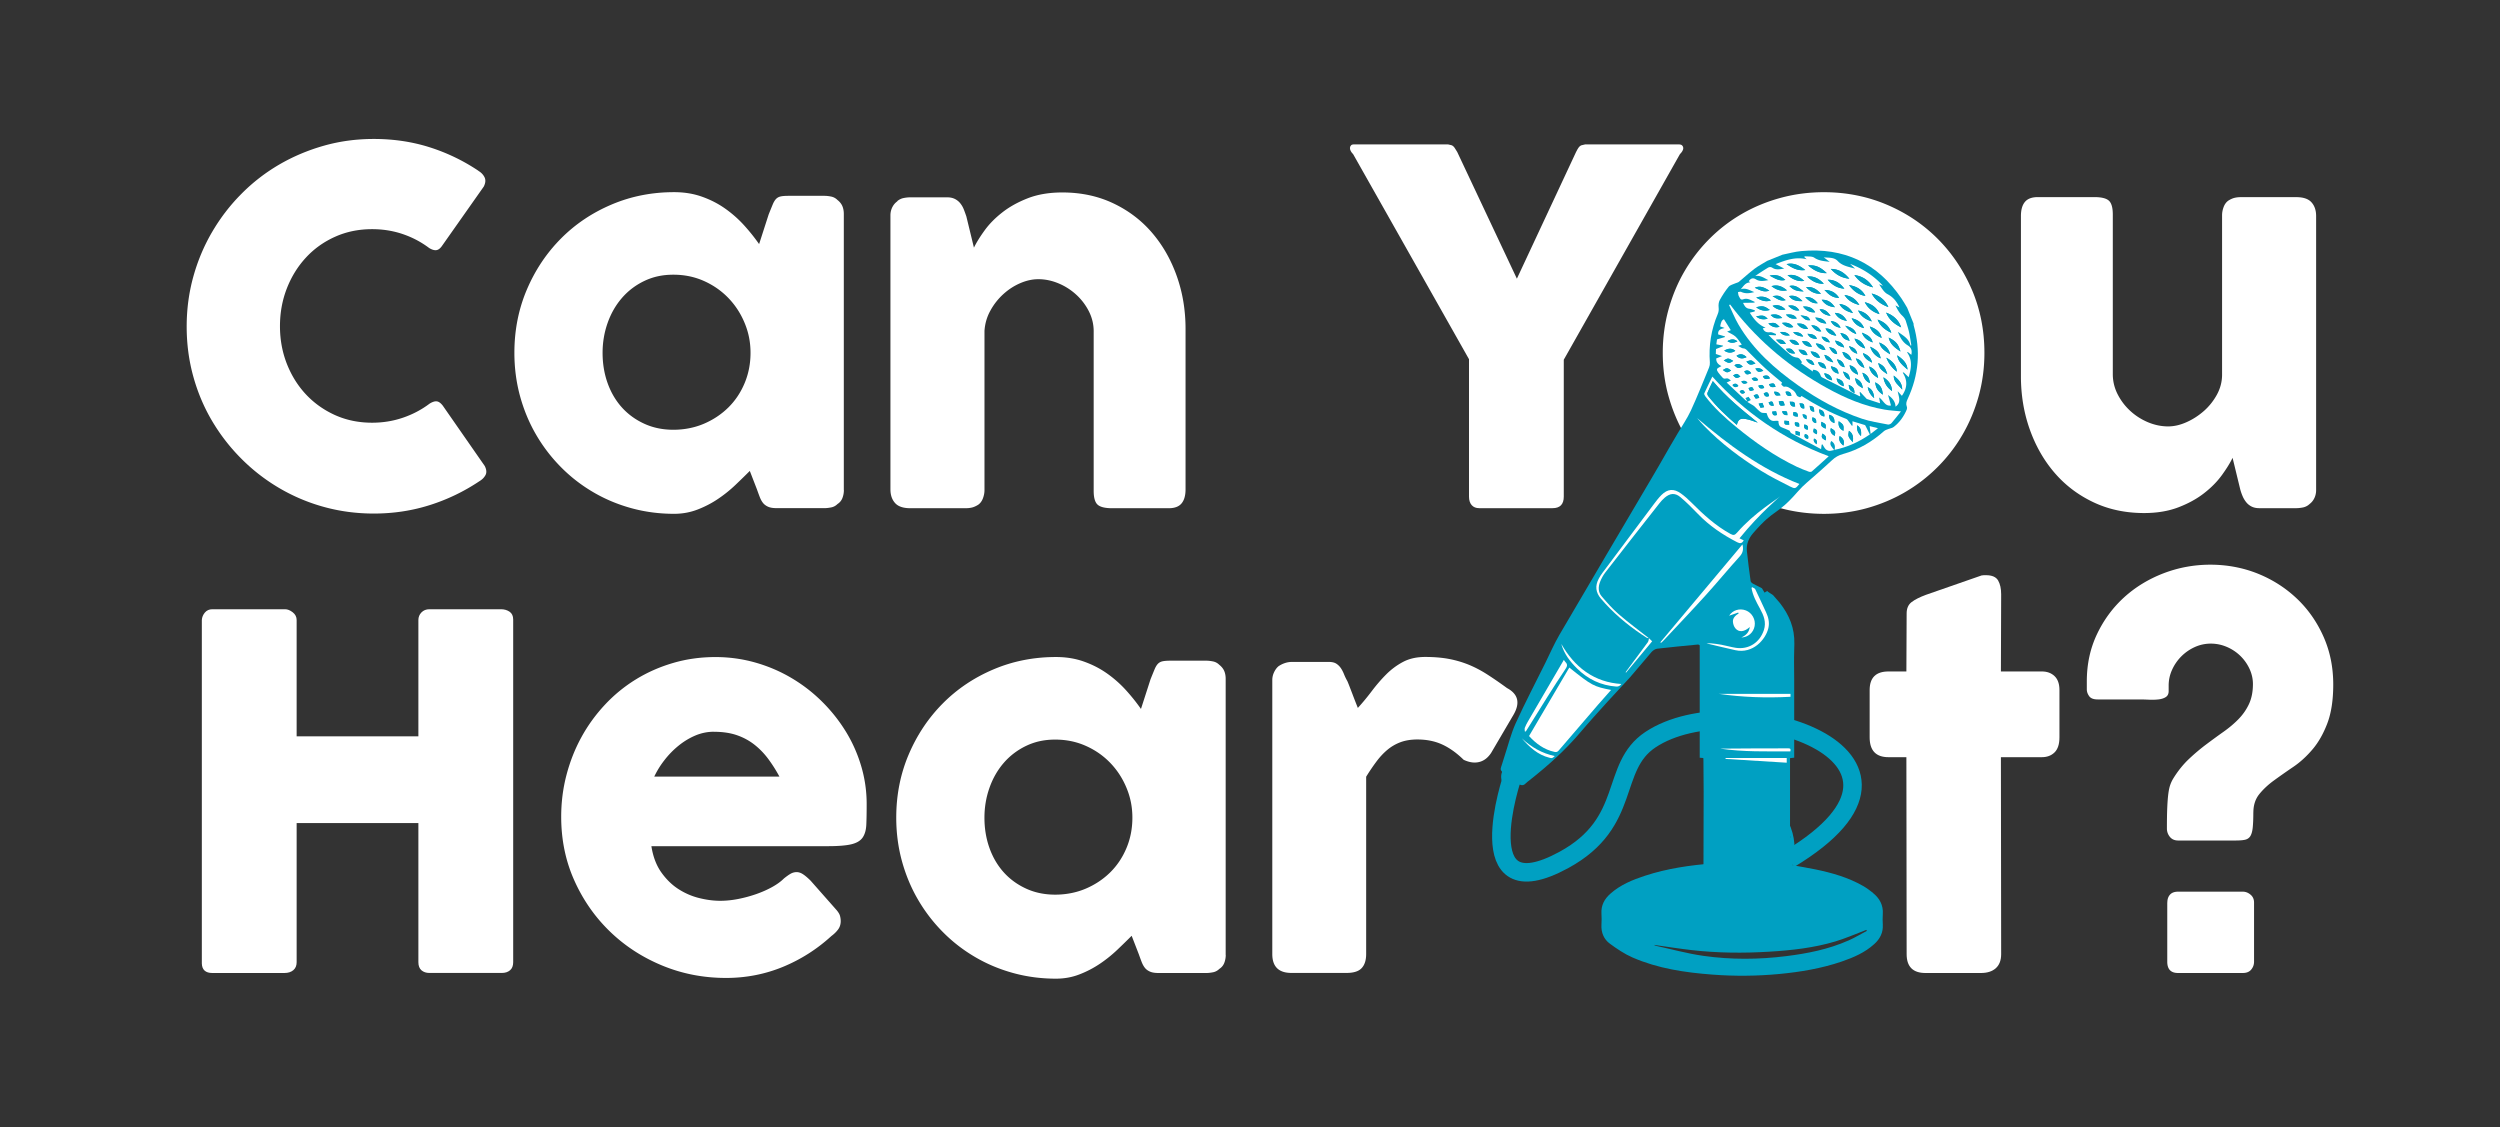<?xml version="1.0" encoding="UTF-8"?>
<svg data-bbox="51.37 38.24 590.69 231.07" viewBox="0 0 687.95 310.19" xmlns="http://www.w3.org/2000/svg" data-type="ugc">
    <rect x="0" y="0" width="687.95" height="310.19" fill="#333333" stroke="none"/>
    <g>
        <path d="M131.65 47.02c.76.45 1.32 1.03 1.68 1.75.36.72.29 1.57-.2 2.56l-11.39 16.18c-.5.76-1.02 1.2-1.58 1.31-.56.11-1.25-.08-2.06-.57-2.2-1.66-4.63-2.94-7.28-3.84-2.65-.9-5.46-1.35-8.43-1.35-3.69 0-7.08.7-10.18 2.09-3.1 1.39-5.78 3.3-8.02 5.73-2.25 2.43-4 5.26-5.26 8.49-1.26 3.24-1.89 6.7-1.89 10.38s.63 7.13 1.89 10.35c1.26 3.21 3.01 6.02 5.26 8.43 2.25 2.4 4.92 4.3 8.02 5.7 3.1 1.39 6.49 2.09 10.18 2.09 2.97 0 5.8-.46 8.49-1.38 2.7-.92 5.14-2.21 7.35-3.88.81-.49 1.48-.7 2.02-.61.54.09 1.08.5 1.62 1.21l11.53 16.58c.49.99.56 1.82.2 2.49-.36.67-.92 1.24-1.68 1.69a53.407 53.407 0 0 1-13.65 6.57c-4.88 1.55-10.01 2.33-15.4 2.33-4.76 0-9.34-.61-13.72-1.82a50.74 50.74 0 0 1-12.3-5.19 51.598 51.598 0 0 1-10.41-8.06 52.343 52.343 0 0 1-8.06-10.38c-2.25-3.8-3.98-7.89-5.19-12.27-1.21-4.38-1.82-8.95-1.82-13.72s.61-9.34 1.82-13.72c1.21-4.38 2.94-8.49 5.19-12.34 2.25-3.84 4.93-7.34 8.06-10.48 3.12-3.15 6.59-5.83 10.41-8.06 3.82-2.22 7.92-3.95 12.3-5.19 4.38-1.24 8.95-1.85 13.72-1.85 5.39 0 10.48.75 15.27 2.26a52.64 52.64 0 0 1 13.52 6.5Z" fill="#ffffff"/>
        <path d="M232.22 134.85c0 .76-.13 1.49-.4 2.19s-.72 1.25-1.35 1.65c-.5.5-1.08.81-1.75.94-.67.13-1.26.2-1.75.2h-13.28c-.94 0-1.71-.12-2.29-.37-.58-.25-1.06-.6-1.42-1.04-.36-.45-.66-1-.91-1.65-.25-.65-.51-1.36-.78-2.12l-1.96-5.06c-1.21 1.21-2.54 2.51-3.98 3.88a36.682 36.682 0 0 1-4.75 3.81c-1.73 1.17-3.61 2.15-5.63 2.93s-4.18 1.18-6.47 1.18c-4.09 0-8.01-.52-11.76-1.55s-7.26-2.5-10.52-4.42c-3.26-1.91-6.21-4.2-8.86-6.88a44.187 44.187 0 0 1-6.84-8.93c-1.91-3.28-3.38-6.82-4.42-10.62-1.03-3.8-1.55-7.76-1.55-11.9 0-6.25 1.15-12.05 3.44-17.42 2.29-5.37 5.42-10.04 9.37-14.02 3.95-3.98 8.6-7.1 13.95-9.37 5.35-2.27 11.08-3.4 17.19-3.4 2.79 0 5.35.42 7.68 1.25 2.34.83 4.46 1.92 6.37 3.27s3.64 2.88 5.19 4.58c1.55 1.71 2.93 3.44 4.15 5.19l2.63-8.16c.45-1.12.82-2.03 1.11-2.73.29-.7.61-1.21.94-1.55.34-.34.75-.56 1.25-.67.49-.11 1.19-.17 2.09-.17h10.04c.49 0 1.08.07 1.75.2.67.13 1.26.45 1.75.94.63.49 1.08 1.06 1.35 1.69.27.63.4 1.35.4 2.16v75.97Zm-66.4-37.75c0 2.97.46 5.74 1.38 8.32.92 2.58 2.24 4.82 3.94 6.71 1.71 1.89 3.76 3.38 6.17 4.48 2.4 1.1 5.07 1.65 7.99 1.65s5.81-.55 8.39-1.65c2.58-1.1 4.83-2.6 6.74-4.48 1.91-1.89 3.4-4.12 4.48-6.71 1.08-2.58 1.62-5.36 1.62-8.32s-.54-5.62-1.62-8.22c-1.08-2.61-2.57-4.9-4.48-6.88-1.91-1.98-4.16-3.54-6.74-4.69-2.58-1.15-5.38-1.72-8.39-1.72s-5.58.57-7.99 1.72c-2.4 1.15-4.46 2.71-6.17 4.69-1.71 1.98-3.02 4.27-3.94 6.88-.92 2.61-1.38 5.35-1.38 8.22Z" fill="#ffffff"/>
        <path d="M246.78 55.44c.58-.49 1.2-.81 1.85-.94.65-.13 1.27-.2 1.85-.2h10.18c.81 0 1.5.15 2.09.44.58.29 1.08.69 1.48 1.18.4.49.73 1.05.98 1.68.25.63.48 1.28.71 1.95l2.09 8.6c.67-1.39 1.65-2.97 2.93-4.74 1.28-1.77 2.91-3.43 4.89-4.97 1.98-1.55 4.32-2.84 7.04-3.9 2.72-1.05 5.87-1.58 9.47-1.58 5.12 0 9.77.99 13.95 2.96s7.74 4.66 10.68 8.07 5.22 7.39 6.84 11.94 2.43 9.42 2.43 14.58v44.15c0 1.71-.37 3-1.11 3.88-.74.88-1.92 1.31-3.54 1.31h-15.57c-1.93 0-3.26-.33-3.98-.98-.72-.65-1.08-1.92-1.08-3.81V91.18c0-1.93-.44-3.76-1.31-5.49a15.99 15.99 0 0 0-3.47-4.58 16.736 16.736 0 0 0-4.89-3.13c-1.82-.76-3.67-1.15-5.56-1.15-1.62 0-3.27.36-4.95 1.08-1.69.72-3.24 1.72-4.65 3a17.4 17.4 0 0 0-3.57 4.52c-.97 1.73-1.52 3.61-1.65 5.63v43.81c0 .76-.15 1.53-.44 2.29-.29.76-.73 1.35-1.31 1.75-.58.36-1.14.61-1.65.74-.52.13-1.11.2-1.79.2h-15.23c-1.93 0-3.33-.47-4.18-1.42-.85-.94-1.28-2.2-1.28-3.77V59.27c0-.85.19-1.63.57-2.35.38-.72.91-1.28 1.58-1.68l-.4.2Z" fill="#ffffff"/>
        <path d="m417.42 76.68 16.28-34.85c.27-.54.49-.93.67-1.18.18-.25.36-.43.54-.54.18-.11.37-.18.57-.2.2-.02.44-.08.71-.17h25.95c.31 0 .57.1.77.3s.3.44.3.71c0 .5-.32 1.06-.94 1.69l-31.95 56.55v37.68c0 2.11-1.03 3.17-3.09 3.17h-20.17c-.9 0-1.59-.28-2.08-.84-.49-.56-.74-1.34-.74-2.33V98.85l-31.88-56.42c-.58-.58-.88-1.15-.88-1.69 0-.27.09-.51.27-.71.18-.2.43-.3.74-.3h25.95c.31.09.56.15.74.17.18.02.36.09.54.2.18.11.36.29.54.54.18.25.43.64.74 1.18l16.41 34.85Z" fill="#ffffff"/>
        <path d="M457.56 97.11c0-4.13.53-8.11 1.58-11.93 1.06-3.82 2.54-7.36 4.45-10.62a43.94 43.94 0 0 1 6.88-8.9c2.67-2.67 5.65-4.95 8.93-6.84 3.28-1.89 6.82-3.35 10.62-4.38 3.8-1.03 7.76-1.55 11.9-1.55 6.11 0 11.85 1.14 17.22 3.4 5.37 2.27 10.04 5.39 14.02 9.37 3.98 3.98 7.12 8.65 9.44 14.02 2.31 5.37 3.47 11.18 3.47 17.42 0 4.14-.53 8.1-1.58 11.9-1.06 3.8-2.54 7.34-4.45 10.62a43.31 43.31 0 0 1-6.88 8.93 43.658 43.658 0 0 1-8.93 6.88c-3.28 1.91-6.8 3.38-10.55 4.42-3.75 1.03-7.67 1.55-11.76 1.55s-8.1-.52-11.9-1.55c-3.8-1.03-7.34-2.5-10.62-4.42a43.31 43.31 0 0 1-8.93-6.88 43.658 43.658 0 0 1-6.88-8.93c-1.91-3.28-3.39-6.82-4.45-10.62-1.06-3.8-1.58-7.76-1.58-11.9Zm24.6 0c0 2.97.46 5.74 1.38 8.32.92 2.58 2.22 4.82 3.91 6.71 1.68 1.89 3.73 3.38 6.13 4.48 2.4 1.1 5.11 1.65 8.12 1.65s5.56-.55 7.92-1.65c2.36-1.1 4.36-2.6 6-4.48 1.64-1.89 2.9-4.12 3.78-6.71.88-2.58 1.31-5.36 1.31-8.32s-.44-5.62-1.31-8.22c-.88-2.61-2.13-4.9-3.78-6.88-1.64-1.98-3.64-3.54-6-4.69s-5-1.72-7.92-1.72-5.72.57-8.12 1.72c-2.4 1.15-4.45 2.71-6.13 4.69-1.69 1.98-2.99 4.27-3.91 6.88-.92 2.61-1.38 5.35-1.38 8.22Z" fill="#ffffff"/>
        <path d="M635.58 138.7c-.58.5-1.2.81-1.85.94-.65.13-1.27.2-1.85.2H621.7c-.81 0-1.51-.15-2.09-.44-.58-.29-1.08-.68-1.48-1.18a7.01 7.01 0 0 1-1.01-1.68c-.27-.63-.5-1.28-.67-1.95l-2.09-8.6c-.67 1.39-1.65 2.97-2.93 4.74-1.28 1.77-2.91 3.43-4.89 4.97-1.98 1.55-4.34 2.85-7.08 3.9-2.74 1.05-5.89 1.58-9.44 1.58-5.12 0-9.77-.99-13.95-2.97-4.18-1.98-7.74-4.67-10.68-8.09-2.94-3.41-5.22-7.4-6.84-11.96-1.62-4.56-2.43-9.43-2.43-14.59V59.43c0-1.71.37-3 1.11-3.88s1.92-1.31 3.54-1.31h15.57c1.93 0 3.26.33 3.98.98.72.65 1.08 1.92 1.08 3.81v43.93c0 1.94.44 3.77 1.31 5.5.88 1.73 2.03 3.26 3.47 4.59 1.44 1.33 3.07 2.37 4.89 3.14 1.82.76 3.67 1.15 5.56 1.15 1.62 0 3.29-.38 5.02-1.15 1.73-.76 3.32-1.79 4.79-3.07 1.46-1.28 2.66-2.79 3.61-4.52.94-1.73 1.42-3.56 1.42-5.5V59.23c0-.76.15-1.53.44-2.29s.73-1.35 1.31-1.75c.58-.36 1.13-.61 1.65-.74s1.11-.2 1.79-.2h15.23c1.93 0 3.33.47 4.18 1.42.85.94 1.28 2.2 1.28 3.77v75.44c0 .85-.19 1.64-.57 2.36-.38.72-.91 1.28-1.58 1.69l.4-.2Z" fill="#ffffff"/>
        <path d="M55.54 170.62c.04-.76.33-1.45.84-2.06.52-.61 1.2-.91 2.06-.91h20.02c.67 0 1.37.28 2.09.84.72.56 1.08 1.27 1.08 2.13v32.01h33.5v-32.01c0-.81.28-1.51.84-2.09s1.29-.88 2.19-.88h19.7c.9 0 1.68.22 2.35.67s1.01 1.17 1.01 2.16v94.3c0 .99-.29 1.73-.87 2.22-.58.5-1.34.74-2.29.74h-19.9c-.9 0-1.62-.25-2.19-.74-.56-.49-.84-1.24-.84-2.22v-38.29h-33.5v38.29c0 .94-.3 1.67-.91 2.19-.61.52-1.43.78-2.46.78H58.44c-1.89 0-2.85-.88-2.9-2.63v-94.5Z" fill="#ffffff"/>
        <path d="M228.85 257.51a45.02 45.02 0 0 1-13.35 8.53c-4.94 2.04-10.18 3.07-15.71 3.07-6.16 0-11.98-1.12-17.46-3.37s-10.29-5.36-14.42-9.34c-4.13-3.98-7.42-8.66-9.84-14.05-2.43-5.39-3.64-11.26-3.64-17.59 0-3.95.48-7.79 1.45-11.49.97-3.71 2.34-7.18 4.11-10.41 1.77-3.24 3.93-6.21 6.47-8.93a41.09 41.09 0 0 1 8.53-6.98c3.14-1.93 6.56-3.44 10.25-4.52 3.68-1.08 7.57-1.62 11.66-1.62 3.73 0 7.35.5 10.85 1.48 3.5.99 6.8 2.38 9.87 4.18 3.08 1.8 5.9 3.95 8.46 6.47 2.56 2.52 4.76 5.27 6.61 8.26s3.27 6.18 4.28 9.57c1.01 3.39 1.52 6.89 1.52 10.48 0 2.34-.03 4.25-.1 5.73-.07 1.48-.42 2.66-1.04 3.54-.63.88-1.67 1.48-3.13 1.82-1.46.34-3.61.51-6.44.51h-48.53c.45 2.88 1.36 5.28 2.73 7.21 1.37 1.93 2.95 3.47 4.75 4.62 1.8 1.15 3.71 1.97 5.73 2.46 2.02.5 3.93.74 5.73.74 1.62 0 3.28-.17 4.99-.51s3.36-.79 4.96-1.35c1.59-.56 3.05-1.21 4.38-1.95s2.39-1.52 3.2-2.33c.72-.58 1.34-1.02 1.85-1.31.52-.29 1.07-.44 1.65-.44s1.18.2 1.79.61c.61.4 1.29.99 2.06 1.75l7.14 8.09c.49.58.81 1.11.94 1.58.13.47.2.96.2 1.45 0 .9-.25 1.67-.74 2.33-.5.65-1.08 1.22-1.75 1.72Zm-32.42-56.15c-1.75 0-3.45.35-5.09 1.04-1.64.7-3.18 1.63-4.62 2.8a23.973 23.973 0 0 0-3.88 3.98 24.104 24.104 0 0 0-2.8 4.52h34.44c-.94-1.75-1.97-3.37-3.07-4.85-1.1-1.48-2.36-2.79-3.78-3.91s-3.03-2-4.85-2.63c-1.82-.63-3.94-.94-6.37-.94Z" fill="#ffffff"/>
        <path d="M337.3 262.77c0 .76-.13 1.5-.4 2.19-.27.7-.72 1.25-1.35 1.65-.5.49-1.08.81-1.75.94-.67.13-1.26.2-1.75.2h-13.28c-.94 0-1.71-.12-2.29-.37-.58-.25-1.06-.59-1.42-1.04-.36-.45-.66-1-.91-1.65-.25-.65-.51-1.36-.78-2.12l-1.96-5.06c-1.21 1.21-2.54 2.51-3.98 3.88a36.682 36.682 0 0 1-4.75 3.81 28.07 28.07 0 0 1-5.63 2.93c-2.02.79-4.18 1.18-6.47 1.18-4.09 0-8.01-.52-11.76-1.55s-7.26-2.5-10.52-4.42c-3.26-1.91-6.21-4.2-8.86-6.88a44.187 44.187 0 0 1-6.84-8.93c-1.91-3.28-3.38-6.82-4.42-10.62-1.03-3.8-1.55-7.76-1.55-11.9 0-6.25 1.15-12.05 3.44-17.42 2.29-5.37 5.42-10.04 9.37-14.02 3.95-3.98 8.6-7.1 13.95-9.37 5.35-2.27 11.08-3.4 17.19-3.4 2.79 0 5.35.42 7.68 1.25 2.34.83 4.46 1.92 6.37 3.27 1.91 1.35 3.64 2.88 5.19 4.58 1.55 1.71 2.93 3.44 4.15 5.19l2.63-8.16c.45-1.12.82-2.03 1.11-2.73.29-.7.61-1.21.94-1.55.34-.34.75-.56 1.25-.67.49-.11 1.19-.17 2.09-.17h10.04c.49 0 1.08.07 1.75.2.67.13 1.26.45 1.75.94.63.5 1.08 1.06 1.35 1.69.27.63.4 1.35.4 2.16v75.97Zm-66.4-37.75c0 2.97.46 5.74 1.38 8.33.92 2.58 2.24 4.82 3.94 6.71 1.71 1.89 3.76 3.38 6.17 4.48 2.4 1.1 5.07 1.65 7.99 1.65s5.81-.55 8.39-1.65c2.58-1.1 4.83-2.6 6.74-4.48 1.91-1.89 3.4-4.12 4.48-6.71 1.08-2.58 1.62-5.36 1.62-8.33s-.54-5.62-1.62-8.22c-1.08-2.61-2.57-4.9-4.48-6.88-1.91-1.98-4.16-3.54-6.74-4.68-2.58-1.15-5.38-1.72-8.39-1.72s-5.58.57-7.99 1.72c-2.4 1.15-4.46 2.71-6.17 4.68-1.71 1.98-3.02 4.27-3.94 6.88-.92 2.61-1.38 5.35-1.38 8.22Z" fill="#ffffff"/>
        <path d="M350.11 187.14c0-.76.17-1.49.51-2.19s.75-1.25 1.25-1.65c1.17-.76 2.38-1.15 3.64-1.15h10.18c.85 0 1.53.16 2.02.47.49.32.91.72 1.25 1.21.34.5.63 1.06.88 1.68.25.63.55 1.26.91 1.89.09.18.27.62.54 1.31l.88 2.29c.31.83.62 1.62.91 2.36l.57 1.45c1.35-1.48 2.64-3.04 3.88-4.69 1.24-1.64 2.55-3.16 3.94-4.55s2.94-2.54 4.65-3.44c1.71-.9 3.73-1.35 6.07-1.35s4.59.18 6.5.54c1.91.36 3.72.89 5.43 1.58 1.71.7 3.4 1.58 5.09 2.66 1.68 1.08 3.52 2.34 5.49 3.78 3.1 1.66 3.68 4.13 1.75 7.41l-6.13 10.45c-.9 1.35-2 2.18-3.3 2.49-1.3.32-2.72.11-4.25-.61-1.93-1.89-3.9-3.29-5.9-4.21-2-.92-4.28-1.38-6.84-1.38-1.75 0-3.29.25-4.62.74-1.33.5-2.53 1.19-3.61 2.09-1.08.9-2.09 1.98-3.03 3.24a56.08 56.08 0 0 0-2.83 4.18v48.8c0 1.71-.42 3-1.25 3.88-.83.88-2.21 1.31-4.15 1.31h-15.17c-3.5 0-5.26-1.73-5.26-5.19v-75.43Z" fill="#ffffff"/>
        <path d="M524.67 168.8c0-1.39.46-2.44 1.38-3.13.92-.7 2.24-1.36 3.94-1.99l15.3-5.33c.22-.04.44-.07.64-.07h.57c1.66 0 2.77.48 3.34 1.45.56.97.84 2.24.84 3.81l-.07 21.23h11.26c1.44 0 2.61.43 3.5 1.28.9.85 1.35 2.14 1.35 3.84v13.01c0 1.89-.45 3.27-1.35 4.15-.9.88-2.07 1.31-3.5 1.31h-11.26l.07 54.2c0 1.71-.5 3-1.48 3.88-.99.88-2.36 1.31-4.11 1.31h-15.23c-3.46 0-5.19-1.73-5.19-5.19l-.07-54.2h-4.92c-3.46 0-5.19-1.82-5.19-5.46v-13.01c0-3.42 1.73-5.12 5.19-5.12h4.92l.07-15.98Z" fill="#ffffff"/>
        <path d="M620.07 223.6c0 1.75-.06 3.15-.17 4.18-.11 1.03-.34 1.81-.67 2.33-.34.52-.83.84-1.48.98s-1.52.2-2.59.2h-15.77c-.99 0-1.75-.34-2.29-1.01s-.81-1.44-.81-2.29c0-2.38.03-4.34.1-5.86.07-1.53.17-2.79.3-3.77s.31-1.8.54-2.43c.22-.63.52-1.24.88-1.82 1.26-2.02 2.67-3.77 4.25-5.26a54.88 54.88 0 0 1 4.79-4.04c1.62-1.21 3.19-2.36 4.72-3.44 1.53-1.08 2.9-2.23 4.11-3.47 1.21-1.24 2.18-2.63 2.9-4.18.72-1.55 1.08-3.38 1.08-5.49 0-1.44-.32-2.83-.94-4.18a12.01 12.01 0 0 0-2.53-3.57 12.133 12.133 0 0 0-3.71-2.46c-1.42-.61-2.89-.91-4.42-.91s-2.99.32-4.38.94a12.496 12.496 0 0 0-6.27 6.27c-.63 1.39-.94 2.83-.94 4.31v1.55c0 .76-.27 1.31-.81 1.65-.54.34-1.21.55-2.02.64-.81.09-1.67.11-2.6.07-.92-.04-1.74-.07-2.46-.07h-11.66c-1.12 0-1.9-.3-2.33-.91-.43-.61-.64-1.22-.64-1.85v-2.22c0-4.72.93-9.04 2.8-12.98 1.86-3.93 4.36-7.31 7.48-10.15 3.12-2.83 6.74-5.03 10.85-6.61 4.11-1.57 8.41-2.36 12.91-2.36s8.99.83 13.08 2.49c4.09 1.66 7.67 3.97 10.75 6.91s5.5 6.43 7.28 10.45c1.78 4.02 2.66 8.39 2.66 13.11 0 4.27-.54 7.83-1.62 10.68-1.08 2.85-2.44 5.25-4.08 7.18-1.64 1.93-3.4 3.54-5.29 4.82-1.89 1.28-3.65 2.52-5.29 3.71s-3 2.46-4.08 3.81-1.62 3.03-1.62 5.05Zm-23.66 24.74c0-.9.25-1.62.74-2.16s1.24-.81 2.22-.81h17.8c.76 0 1.47.27 2.12.81.65.54.98 1.26.98 2.16v16.31c0 .81-.26 1.53-.78 2.16-.52.63-1.29.94-2.33.94h-17.8c-1.98 0-2.97-1.03-2.97-3.1v-16.31Z" fill="#ffffff"/>
        <path d="M486.34 162.6c-.06.25 1.4.96 1.58 1.18.59.74 1.27 1.4 1.86 2.14 2.59 3.31 4.1 6.94 3.99 11.28-.16 6.56-.04 3.66-.04 10.22v21.07l-1.15.14v43.23h-23.87c.01-2.61.03-5.23.04-7.84.02-3.89.05-22.35.06-26.24 0-2.89-.04-5.78-.06-8.67 0-.16-.03-.32-.04-.52l-.98-.08v-34.8l18.62-11.11Z" fill="#00a0c2"/>
        <path d="M492.71 190.94h-19.84c6.56.94 13.16 1.17 19.84.81v-.81Z" fill="#00a0c2"/>
        <path d="M492.15 205.93c-6.26.02-12.52 0-18.78.08 6.4.94 12.83.74 19.3.76.14-.59.06-.84-.52-.84Z" fill="#00a0c2"/>
        <path d="M491.67 208.6h-16.83v.25c5.57.34 11.15.69 16.83 1.04v-1.29Z" fill="#00a0c2"/>
        <path d="M492.71 191.74v-.81h-19.84c6.56.94 13.16 1.17 19.84.81Z" fill="#ffffff"/>
        <path d="M492.67 206.77c.14-.59.06-.84-.52-.84-6.26.02-12.52 0-18.78.08 6.4.94 12.83.74 19.3.76Z" fill="#ffffff"/>
        <path d="M491.67 209.88v-1.29h-16.83v.25c5.57.34 11.15.69 16.83 1.04Z" fill="#ffffff"/>
        <path d="M515.41 245.7c-.88-.71-1.81-1.38-2.79-1.94-4.06-2.31-8.49-3.57-13.02-4.51-2.07-.43-4.17-.77-6.29-1.15.09-.53.16-.98.24-1.43.71-4.15.08-8.07-2.1-11.69-.5-.83-1.05-1.62-1.63-2.39h-1.25c2.07 2.45 3.66 5.06 4.11 7.96-1.37-2.45-2.9-5.18-4.45-7.96h-3.01c.82 1.01 1.65 2 2.41 3.05 2.45 3.38 3.16 7.12 2.3 11.21-.15.7-.38.96-1.11.87-1.4-.16-2.81-.24-4.25-.35V222.6h-2.86c-.03 8.73-.23 17.46-.36 26.2 0 .37-.32 1.04-.51 1.05-.76.04-.59-.63-.58-1.09.04-8.72.07-17.44.11-26.15h-6.06c-.01 7-.02 14-.02 21v1.66l-.23.04c-.62-2.56-1.25-5.12-1.88-7.7-.27-.01-.48-.04-.68-.03-6.39.5-12.7 1.4-18.81 3.4-3.45 1.13-6.8 2.5-9.57 4.97-1.62 1.44-2.56 3.19-2.43 5.43.06 1.03.06 2.06 0 3.09-.12 2.16.66 4 2.34 5.23 1.96 1.43 4.02 2.83 6.24 3.79 6.98 3.04 14.43 4.13 21.96 4.7 6.14.47 12.28.41 18.41-.17 5.85-.56 11.61-1.52 17.18-3.43 3.24-1.11 6.36-2.46 8.94-4.8 1.58-1.43 2.48-3.16 2.35-5.36-.05-.96-.07-1.92 0-2.88.17-2.46-.87-4.34-2.71-5.83Zm-6.82 13.13c-5.44 2.41-11.21 3.55-17.07 4.28-7.58.95-15.18 1-22.73-.07-4.44-.62-8.8-1.84-13.2-2.79-.13-.03-.25-.13-.45-.24 3.51.49 6.94 1.05 10.39 1.44 7.11.81 14.24.87 21.38.43 6.14-.37 12.25-1.05 18.16-2.82 2.71-.81 5.31-1.96 7.96-2.96.19-.07.37-.15.55-.22.05.09.09.19.14.28-1.7.9-3.36 1.9-5.12 2.68Z" fill="#00a0c2"/>
        <path d="M490.49 70.09c1.73-.34 3.46-.85 5.21-1 11.73-1.06 20.94 3.29 27.56 13.06.56.82 1.04 1.69 1.56 2.54l1.75 4.33c.01.16 0 .33.03.48 1.99 6.97 1.41 13.74-1.65 20.29-.34.72-.54 1.34-.23 2.11.09.23.08.58-.02.81-.82 1.91-1.98 3.58-3.67 4.83-.36.27-.88.31-1.32.49-.44.18-.95.31-1.29.62-3.29 2.93-6.99 5.11-11.25 6.28-1.19.33-2.16.87-3.05 1.72-1.46 1.4-3.02 2.7-4.52 4.06-1.6 1.45-3.34 2.78-4.75 4.41-6.14 7.09-6.24 4.46-12.39 11.55-1.3 1.5-1.94 3.1-1.75 5 .28 2.75.65 5.5 1.03 8.24.04.25.34.54.6.68.82.46 1.71.82 2.52 1.29 4.2 6.8 3.61 10.67 2.85 12.46-1.91 5.89-8.16 9.23-20.39 3.01-3.78.37-7.55.71-11.31 1.16-.56.07-1.19.51-1.58.96-1.99 2.28-3.88 4.65-5.88 6.91-2.04 2.3-4.2 4.5-6.26 6.79-2.49 2.76-5 5.51-7.4 8.35-4.17 4.94-8.97 9.21-14.03 13.21-.35.28-.72.53-1.02.85-.43.45-.9.63-1.48.37-.48-.22-.71.05-.95.38-1.05 1.78-4.99 0-4.23-3.43.09-.18.2-.52.12-.6-.6-.56-.24-1.13-.07-1.7.24-.8.49-1.59.75-2.39 1.02-3.09 1.8-6.29 3.13-9.23 2.54-5.59 5.4-11.04 8.13-16.55 1.28-2.59 2.43-5.26 3.88-7.74 8.4-14.37 16.88-28.7 25.33-43.03 4.36-7.4 2.81-4.96 7.18-12.36 1.24-2.11 2.65-4.14 3.67-6.34 1.8-3.89 3.36-7.88 5-11.84.17-.42.25-.91.22-1.36-.35-4.63.36-9.08 2.17-13.35.26-.61.31-1.17.24-1.83-.07-.66 0-1.44.31-2 .7-1.28 1.51-2.53 2.43-3.66.4-.49 1.21-.66 1.84-.95.32-.15.72-.2.99-.41 1.43-1.18 2.79-2.46 4.26-3.57 1.1-.83 2.34-1.47 3.52-2.2l4.18-1.69Z" fill="#00a0c2"/>
        <path d="M453.44 176.72c-2 2.73-4.03 5.44-6.05 8.16-.03.04-.05.1.03.24l7.21-8.65-.87-.84c-2.79-2.19-5.65-4.3-8.33-6.62-1.71-1.47-3.22-3.2-4.69-4.92-.98-1.14-.97-2.6-.44-3.96.36-.92.85-1.83 1.45-2.6 4.93-6.36 9.9-12.69 14.88-19.02.44-.56.94-1.11 1.48-1.57 1.47-1.24 2.83-1.37 4.3-.14 1.69 1.42 3.26 3 4.8 4.6 3.14 3.27 6.82 5.75 10.82 7.81.84.44 1.36.32 1.8-.52l-1.16-.55c5.78-7.13 11.26-11.55 11.21-11.59-.94.95-6.91 4.33-11.87 10.01-.6.68-.96.84-1.81.37-4.12-2.26-7.52-5.38-10.8-8.68-.88-.88-1.82-1.72-2.83-2.45-1.97-1.42-3.67-1.28-5.39.43-.78.78-1.45 1.68-2.12 2.56-4.72 6.28-9.42 12.58-14.12 18.87-.36.49-.69 1.01-.98 1.55-1.08 2.02-.88 3.81.6 5.55 3.23 3.78 6.97 6.98 11.09 9.76.51.34 1.01.69 1.53 1 .15.09.38.06.57.09-.1.37-.11.8-.32 1.09Z" fill="#00a0c2"/>
        <path d="M483.19 76.91c-.82-.52-1.44-.27-1.96.51l.44.34c-1.36-.03-1.89 1.03-2.65 1.88 1.37-.47 2.44.26 3.72.78-1.31.34-2.45.5-3.61-.06-.23-.11-.58.03-.87.05.04.29.06.59.14.88.06.21.2.4.29.6.21.43.45.73 1.03.51 1.19-.45 2.1.3 3.1.68l-.02.25-3.16.05c.36.63.65 1.51 1.76 1.63.52.05 1.02.27 1.52.42l-.09.33-1.33.33c1.13 1.77 2.34 3.33 4.35 4.11l-.76.18c.37.94 1.02 1.2 2.02 1.08.51-.06 1.08.31 1.62.49l-.08.37-2-.11c.47.46.99 1.02 1.56 1.53 1.51 1.35 3.01 2.71 4.57 4 .44.36 1.05.63 1.61.68.87.07 1.08.77 1.5 1.28 0 0-.18.17-.3.29l3.25 2.29v-.48c1.15 0 1.81.59 2.17 1.62.06.19.23.39.41.48 3.42 1.73 6.84 3.45 10.27 5.17.04.02.11 0 .21 0l-.18-1.04.16-.13c.49.53.99 1.05 1.48 1.58.13.13.25.31.41.37 1.15.39 2.31.76 3.58 1.17l-.27-1.6c1.19.77 1.63 2.52 3.27 2.2l-.81-2.89c1.11.81 2.02 1.73 2.06 3.22 1.66-1.2.89-2.65.59-4.26l1.16 1.27c1.46-2.06 1.65-4.16.23-6.36l.27-.08 1.36 1.32c.68-2.35 1.15-4.63-.43-6.83l.2-.1.97.77c.24-1.1.04-1.98-.96-2.58-1.36-.82-2.13-2.09-2.73-3.75 1.54 1.1 3.07 1.89 3.45 3.79l.24-.09c-.21-1.2-.37-2.42-.63-3.61-.22-1-.55-1.98-.85-2.96-.2-.67-.59-1.16-1.12-1.67-.77-.72-1.28-1.71-1.78-2.73l1.11.56c-.75-1.63-1.71-2.83-3.29-3.66-.98-.52-1.62-1.68-2.32-2.71l1.07.42c-2.5-2.77-5.55-4.72-9.04-6.03l1.38 1.31c-1.82-.53-3.52-.75-4.77-2.09-1.03-1.1-2.5-.86-3.86-1.03l1.64 1.25c-1.47-.21-2.92-.24-4.24-1.14-.67-.46-1.77-.28-2.67-.4l-.05.26.62.56c-3.13-.73-5.75.25-8.56 1.34l2.39 1.23c-1.13.15-2.24.46-3.25-.21-.45-.3-.88-.25-1.32.02-1.18.73-2.35 1.46-3.5 2.3 1.5-.34 2.56.57 3.71 1.11-1.2.21-2.36.46-3.44-.22Z" fill="#00a0c2"/>
        <path d="M479.31 94.81c-.61-.79-1.09-1.63-1.77-2.24-.65-.57-1.52-.9-2.27-1.33l1.01-.41-1.89-3.01c-.58.25-.79.66-1.03 1.98l1.22.44c-1.16.24-1.92.62-1.77 1.77l1.84.53v.2l-2.15.63-.19 1.36 1.84.36.02.15-1.95.79-.05 1.35 1.71.59-1.59.64q-.1 1.35 1.42 2.11c-.2.11-.35.2-.5.28-.81.37-.93.71-.4 1.44.4.54.84 1.05 1.3 1.54.12.13.37.23.54.2.84-.15.84-.17 1.67.52l-1.17.55 5.45 5.11.12-.12-.41-.72.87-.35.63.89-1 .51c.6.36 1.11.65 1.61.96.13.08.26.17.37.27.6.56 1.14 1.21 1.82 1.66.34.23.92.13 1.52.18.23.57.32 1.3 1.06 1.87.77.6 1.45.09 2.21.33.02.72.09 1.46.98 1.77.69.24 1.34.57 2.1.9.09.14.21.54.47.68 2.67 1.47 5.36 2.89 8.18 4.39l.16-1.22.21-.12c.28.45.51.94.87 1.32.24.26.65.46 1.01.49.39.04.81-.13 1.35-.23-.58-.8-1.47-1.45-.8-2.49.86.52 1.21 1.32.91 2.44 3.63-.74 6.78-2.22 9.71-4.24-.42-.84-.83-1.67-1.25-2.49-.05-.09-.23-.13-.35-.17-1.03-.32-2.07-.63-3.18-.97l.02 1.16-.16.11c-.4-.55-.79-1.11-1.21-1.65-.11-.14-.3-.24-.47-.31-4.29-1.67-8.34-3.82-12.19-6.27-.15.14-.33.4-.41.37-.33-.13-.79-.27-.91-.53-.29-.65-.59-1.2-1.24-1.57-.7-.41-1.27-1-2.22-.81-.22.05-.57-.38-.81-.63-.04-.05.13-.31.23-.51-1.49-1.26-3.1-2.54-4.61-3.92-1.63-1.5-3.17-3.1-4.75-4.66-.38-.38-.67-.81-1.33-.85-.43-.02-.84-.4-1.4-.69l1.01-.35Z" fill="#00a0c2"/>
        <path d="M431.83 183.7c-3.69 6.27-7.37 12.53-11.08 18.84 1.94 2.11 4.15 3.75 7.01 4.37.49.11.81.02 1.15-.38 3.6-4.22 7.22-8.42 10.84-12.62 1.17-1.36 2.37-2.69 3.57-4.04-4.77-.93-5.29-1.2-11.49-6.16Z" fill="#00a0c2"/>
        <path d="M478.38 89.29c4.08 6.97 9.98 12.2 16.49 16.8 5.43 3.84 11.22 7.02 17.53 9.14 2.29.77 4.73 1.11 7.12 1.59.3.06.77-.15.98-.39.9-1.03 1.72-2.12 2.61-3.23-1.6-.16-3.06-.23-4.5-.48-5.69-.97-10.92-3.2-15.93-5.98-9.85-5.46-18.38-12.49-25.37-21.35-.42-.53-.81-1.07-1.22-1.6l-.28.16c.85 1.79 1.57 3.64 2.57 5.34Z" fill="#00a0c2"/>
        <path d="M471.22 103.63c-.69 1.43-1.49 3.01-2.22 4.62-.08.19.1.57.27.78 2.44 3.23 5.42 5.92 8.53 8.48 5.16 4.24 10.62 8.05 16.67 10.94 1.08.51 2.2.93 3.32 1.35.24.09.65.08.82-.07 1.58-1.38 3.12-2.8 4.65-4.18-12.64-4.74-23.28-12.2-32.03-21.92Z" fill="#00a0c2"/>
        <path d="m456.9 176.74.18.17c.25-.23.5-.45.73-.69 3.88-4.15 7.8-8.26 11.61-12.47 3.16-3.49 6.15-7.14 9.31-10.62.91-1 1.08-2.02.76-3.32-7.53 8.98-15.07 17.96-22.6 26.94Z" fill="#00a0c2"/>
        <path d="M468.95 117.23c4.7 4.82 10.05 8.84 15.74 12.37 2.52 1.57 5.19 2.9 7.83 4.24 1.48.75 1.56.65 2.64-.66-10.61-4.14-19.6-10.81-28.18-18.16.65.74 1.27 1.5 1.96 2.21Z" fill="#00a0c2"/>
        <path d="M482.84 172.27c.32-1.79-.72-3.64-2.4-4.29-1.78-.69-3.68-.05-4.62 1.45l2.5-.87.13.24c-.87.56-1.68 1.23-1.58 2.35.05.6.28 1.27.65 1.73.98 1.2 2.48 1.03 3.99-.35-.18 1.4-.96 2.28-2.34 2.89 1.88-.04 3.35-1.37 3.66-3.15Z" fill="#00a0c2"/>
        <path d="M420.39 198.62c-.31.53-.59 1.08-.8 1.65-.11.3 0 .67 0 1.01h.27c1.98-3.18 3.95-6.36 5.95-9.53 1.6-2.53 3.21-5.06 4.89-7.55.51-.75.8-1.34.04-2.05-.19-.18-.3-.44-.4-.59-3.33 5.7-6.65 11.37-9.95 17.06Z" fill="#00a0c2"/>
        <path d="M484.32 167.5c1 1.83 1.78 3.69 1.07 5.87-1.13 3.46-4.2 5.45-7.78 4.89-1.31-.21-2.6-.59-3.91-.84-.92-.18-1.86-.29-2.8-.38-.43-.05-.87 0-1.31.01 2.67.63 5.3 1.29 7.95 1.87 4.8 1.06 8.33-2.89 9.08-6.08.36-1.54.01-2.96-.64-4.36-.99-2.1-1.94-4.23-2.96-6.32-.13-.27-.56-.39-.86-.58l-.19.21c.34 2.08 1.34 3.9 2.34 5.72Z" fill="#00a0c2"/>
        <path d="M433.97 183.95c2.99 2.96 6.58 4.68 10.81 4.98q.83.06 1.38-.71c-3.57-.23-6.83-1.28-9.75-3.32-2.87-2-5-4.65-6.75-7.66.76 2.68 2.39 4.8 4.32 6.7Z" fill="#00a0c2"/>
        <path d="M426.37 208.52c.76.19.77.18 1.49-.46-3.56-.74-6.51-2.49-9.09-4.89 2.1 2.42 4.39 4.56 7.6 5.35Z" fill="#00a0c2"/>
        <path d="m514.76 119.4 2.03-1.56-2.29-.59.26 2.14Z" fill="#00a0c2"/>
        <path d="M414.66 213.91c.74.84 1.55 1.58 2.5 2.09l.19-.41-2.69-1.69Z" fill="#00a0c2"/>
        <path d="M482.92 76.02c1.15-.84 2.33-1.57 3.5-2.3.44-.27.86-.32 1.32-.02 1.01.67 2.12.37 3.25.21l-2.39-1.23c2.81-1.09 5.43-2.08 8.56-1.34l-.62-.56.05-.26c.9.11 2-.06 2.67.4 1.32.9 2.77.94 4.24 1.14l-1.64-1.25c1.36.16 2.84-.07 3.86 1.03 1.25 1.34 2.95 1.56 4.77 2.09l-1.38-1.31c3.49 1.32 6.54 3.26 9.04 6.03l-1.07-.42c.7 1.02 1.34 2.19 2.32 2.71 1.58.83 2.54 2.03 3.29 3.66l-1.11-.56c.51 1.02 1.02 2.01 1.78 2.73.54.5.92 1 1.12 1.67.3.98.63 1.96.85 2.96.26 1.19.42 2.41.63 3.61l-.24.09c-.38-1.89-1.91-2.69-3.45-3.79.61 1.67 1.38 2.93 2.73 3.75 1 .61 1.2 1.48.96 2.58l-.97-.77-.2.1c1.58 2.2 1.12 4.48.43 6.83l-1.36-1.32-.27.08c1.43 2.2 1.23 4.3-.23 6.36l-1.16-1.27c.3 1.61 1.08 3.06-.59 4.26-.05-1.49-.95-2.4-2.06-3.22l.81 2.89c-1.64.32-2.08-1.44-3.27-2.2l.27 1.6c-1.27-.41-2.43-.78-3.58-1.17-.16-.05-.28-.23-.41-.37-.5-.52-.99-1.05-1.48-1.58l-.16.13.18 1.04c-.11 0-.17.02-.21 0-3.43-1.72-6.85-3.43-10.27-5.17a.88.88 0 0 1-.41-.48c-.35-1.03-1.02-1.61-2.16-1.62v.48l-3.27-2.29c.12-.12.31-.28.3-.29-.42-.51-.62-1.2-1.5-1.28-.56-.05-1.18-.32-1.61-.68-1.56-1.29-3.06-2.65-4.57-4-.57-.51-1.09-1.07-1.56-1.53l2 .11.08-.37c-.54-.18-1.11-.55-1.62-.49-1 .12-1.65-.14-2.02-1.08l.76-.18c-2.01-.78-3.22-2.34-4.35-4.11l1.33-.33.09-.33c-.51-.14-1.01-.36-1.52-.42-1.12-.12-1.41-1-1.76-1.63l3.16-.05.02-.25c-1-.38-1.92-1.13-3.1-.68-.58.22-.82-.07-1.03-.51-.1-.2-.24-.39-.29-.6-.08-.28-.1-.58-.14-.88.29-.02.64-.16.87-.05 1.16.56 2.3.4 3.61.06-1.28-.51-2.35-1.25-3.72-.78.76-.85 1.29-1.91 2.65-1.88l-.44-.34c.53-.78 1.14-1.02 1.96-.51 1.08.68 2.24.43 3.44.22-1.15-.54-2.22-1.44-3.71-1.11Zm27.37-.33c1.24 1.79 2.99 2.87 5.14 3.39-1.21-1.9-2.88-3.11-5.14-3.39Zm9.35 8.8c-.91-2.02-2.5-3.2-4.59-3.72 1 1.86 2.61 3.02 4.59 3.72ZM503.8 74c1.35 1.55 3.03 2.51 5.1 2.7-1.3-1.61-2.9-2.71-5.1-2.7Zm15.22 12.02c.79 1.91 2.25 3.16 4.14 4.06-.7-2.08-2.18-3.33-4.14-4.06Zm-16.34-10.86c-1.82-1.74-3.13-2.28-5.13-2.12 1.47 1.26 3.08 2.23 5.13 2.12Zm10.64 6.27c-.93-1.78-2.5-2.68-4.5-2.97 1.17 1.57 2.59 2.69 4.5 2.97Zm-21.69-8.76c1.53 1.07 3.13 1.93 5.15 1.63-1.51-1.19-3.11-2.11-5.15-1.63Zm21.51 10.48c.86 1.68 2.23 2.74 4.05 3.29-.73-1.89-2.22-2.81-4.05-3.29Zm-10.19-6.18c1.18 1.43 2.68 2.34 4.58 2.47-1.15-1.55-2.62-2.5-4.58-2.47Zm17.5 14.61c-.61-1.91-1.97-3.02-3.77-3.64.67 1.8 2.09 2.85 3.77 3.64Zm1.49 10.7c.02-1.46-.98-2.85-2.86-3.85q.9 2.29 2.86 3.85Zm1.03-5.56c-.55-2.01-1.28-2.87-3.24-3.82.41 1.88 1.81 2.84 3.24 3.82ZM497.3 76.1c1.27 1.22 2.71 2.07 4.59 1.98-1.24-1.33-2.67-2.21-4.59-1.98Zm10.27 5.07c.97 1.58 2.42 2.33 4.09 2.76-1.02-1.67-2.19-2.47-4.09-2.76ZM496.5 77.3c-1.3-1.15-2.72-1.95-4.61-1.55 1.37 1.04 2.8 1.84 4.61 1.55Zm14.82 8.14c.75 1.61 2.11 2.51 3.76 3.01-.73-1.67-2.01-2.65-3.76-3.01Zm-5.23-3.47c-.96-1.48-2.29-2.17-4.03-2.18 1.09 1.19 2.24 2.22 4.03 2.18Zm11.7 11.02c-.29-1.48-1.38-2.52-3.27-3.14.55 1.61 1.78 2.51 3.27 3.14Zm-11.62-9.35c.61 1.22 1.75 2 3.73 2.52-.87-1.5-2.09-2.34-3.73-2.52ZM497 79.02c1.11 1.18 2.39 1.92 4.1 1.82-1.13-1.2-2.34-2.07-4.1-1.82Zm-9.52-.28c1.25.96 2.61 1.5 4.26 1.15-1.24-1.05-2.58-1.67-4.26-1.15Zm37.44 22.97c-.14-1.92-1.43-2.94-2.83-3.94.23 1.86 1.62 2.81 2.83 3.94Zm-4.27 5.89c-.05-1.7-.91-2.88-2.36-3.78.24 1.68 1.08 2.86 2.36 3.78Zm-11.11-20.03c.68 1.49 1.86 2.35 3.41 2.72-.6-1.57-1.82-2.37-3.41-2.72Zm7.99 11.05c-.3-1.54-.95-2.28-2.89-3.22.49 1.56 1.46 2.61 2.89 3.22ZM491.3 77.03c-1.38-1.21-2.45-1.53-4.33-1.19 1.46.77 2.74 1.65 4.33 1.19Zm10.01 5.46c.84 1.32 2.09 1.9 3.62 2.05-.87-1.28-1.96-2.14-3.62-2.05Zm18.83 15.02c-.39-1.74-1.56-2.63-2.99-3.27.34 1.67 1.68 2.4 2.99 3.27Zm-27.82-16.04c.78 1.07 1.8 1.46 3.7 1.4-1.02-1.08-2.17-1.75-3.7-1.4Zm28.81 21.89c-.06 1.78 1.31 2.62 2.32 3.84 0-1.87-1.13-2.85-2.32-3.84Zm-6.74-2.51c.19 1.51 1.13 2.43 2.43 3.16-.23-1.57-1.03-2.58-2.43-3.16Zm3.75 7.76c-.22-1.92-.63-2.58-2.1-3.41.13 1.52.69 2.43 2.1 3.41Zm-34.85-26.72c1.26.76 2.53 1.33 4.02.77-1.19-.98-2.51-1.31-4.02-.77Zm27.04 11.29c.51 1.42 1.5 2.29 2.93 2.71-.5-1.44-1.42-2.4-2.93-2.71Zm-2.1-4.88c-.73-1.27-1.69-2.18-3.31-2.19.75 1.34 1.87 1.99 3.31 2.19Zm-21.33-8.34c-1.25-.72-2.45-1.49-4.01-.77 1.31.56 2.5 1.39 4.01.77Zm5.52-1.26c1.2 1.14 1.88 1.42 3.92 1.5-1.28-.95-2.31-1.95-3.92-1.5Zm-5.4 6.59c-1.48-1.1-1.99-1.21-3.75-.74 1.17.9 2.39 1.17 3.75.74Zm9.15-.94c.84 1.13 1.93 1.71 3.34 1.6-.71-1.31-1.91-1.67-3.34-1.6Zm19.16 9.88c-.34-1.6-1.61-2.13-2.95-2.69.52 1.47 1.61 2.19 2.95 2.69Zm1.54 5.66c.28 1.4.64 1.85 2.48 3.07-.55-1.82-.94-2.29-2.48-3.07Zm-7.88.61c.16 1.41 1.05 2.13 2.31 2.6-.23-1.38-.96-2.26-2.31-2.6Zm-17.66-15.32c-1-1.04-2.14-1.46-3.54-1.02 1 .94 2.15 1.35 3.54 1.02Zm5.45-3.39c.96.92 1.89 1.82 3.45 1.65-.91-1.1-1.91-1.86-3.45-1.65Zm8.54 10.59c-.64-1.22-1.5-2.04-2.96-1.99.59 1.3 1.63 1.84 2.96 1.99Zm5.16 11.7c.32 1.56.49 1.77 2.12 2.77-.1-1.44-.83-2.31-2.12-2.77Zm.34-12.13c-.43-1.51-1.66-1.94-3.04-2.33q1.17 1.64 3.04 2.33Zm-3.81 4.9c.37 1.34 1.04 1.96 2.54 2.33-.38-1.29-1.18-2.11-2.54-2.33Zm-9.46-6.33c-.68-1.2-1.47-1.59-3.04-1.47.77 1.09 1.78 1.58 3.04 1.47Zm-9.78-9.03c1.15.67 2.15 1.55 3.63 1.09-1.7-1.28-1.95-1.36-3.63-1.09Zm18.67 10.14c.7 1.46 1.06 1.76 2.55 2.16-.47-1.41-1.06-1.91-2.55-2.16Zm8.13 13.78c-.18-1.3-.65-2.36-2.07-2.84.34 1.27.79 2.34 2.07 2.84Zm.6-5.62c-.3-1.45-1.24-2.15-2.51-2.64.29 1.46 1.38 2 2.51 2.64Zm-24.8-10.93c.86.92 1.8 1.52 3.11 1.13-.77-1.08-1.83-1.36-3.11-1.13Zm11.66 8.79c.41 1.35.63 1.55 2.45 2.07q-.85-1.73-2.45-2.07Zm11.93 8.9q.31 1.8 1.77 2.99c-.09-1.37-.49-2.44-1.77-2.99Zm-24.25-16.63c-1.22-1.18-1.32-1.21-3.1-.92.91.89 1.89 1.31 3.1.92Zm12.62 6.41c-.4-1.27-1.33-1.76-2.64-1.81.53 1.15 1.38 1.77 2.64 1.81Zm-4.08.39c.5 1.11 1.27 1.8 2.56 1.74-.36-1.3-1.32-1.72-2.56-1.74Zm9.1 9.57c0-1.24-.43-1.73-1.94-2.15.11 1.21.89 1.8 1.94 2.15Zm-8.73-10.88c-.79-1.38-1.12-1.57-2.73-1.52.56 1.13 1.5 1.58 2.73 1.52Zm12.08 3.23c.46 1.17.99 2.2 2.37 2.57-.45-1.2-.93-2.28-2.37-2.57Zm-23.45-11.97c.98.95 1.4 1.06 3.2.84-.91-1.02-2-1.16-3.2-.84Zm12.28.71c.66 1.18 1.75 1.57 3.04 1.65-.59-1.31-1.76-1.58-3.04-1.65Zm4.23-.47c-.8-1.02-1.55-1.95-3.03-1.8.68 1.14 1.69 1.66 3.03 1.8Zm-8.63-1.51c-.74-1.15-1.74-1.57-3.06-1.26.89.77 1.78 1.53 3.06 1.26Zm-.03 9.44c-.59-1.1-1.47-1.5-2.68-1.28.6 1.03 1.46 1.47 2.68 1.28Zm-8.66-7.15c-1-.93-1.35-1.01-3.19-.63.98.85 2.04.96 3.19.63Zm13.87 11.96c.29 1.2 1.12 1.66 2.25 1.79-.41-1.36-.74-1.62-2.25-1.79Zm-8.84-13.09c.79 1.01 1.78 1.29 2.98 1.08-.69-1.19-1.79-1.15-2.98-1.08Zm14.49 16.27c-.23-1.35-.51-1.63-2.12-2.05.23 1.23 1.01 1.82 2.12 2.05Zm-8.56-5.12c-.48-1.24-.84-1.47-2.46-1.49.54 1.09 1.32 1.63 2.46 1.49Zm1.04-8.17c.7.92 1.41 1.75 2.74 1.66-.6-1.04-1.38-1.78-2.74-1.66Zm6.57 4.17c.29 1.09.78 1.47 2.48 1.91-.35-1.26-1.35-1.67-2.48-1.91Zm2.62 7.34c-.29-1.12-.8-1.98-2.14-2.15.42 1.03.85 1.98 2.14 2.15Zm-5.61 1.65c.21 1.21 1.01 1.73 2.16 1.95-.2-1.28-1.03-1.76-2.16-1.95Zm1.78-14.35c.56 1.12 1.45 1.7 2.71 1.84-.57-1.15-1.44-1.76-2.71-1.84Zm-12.32 7.64c.52 1.02 1.34 1.42 2.52 1.25-1-1.36-1.17-1.44-2.52-1.25Zm-.02-1.39c-.91-1.18-.98-1.21-2.73-1.11 1.16 1.25 1.25 1.28 2.73 1.11Zm7.82 5.86c-.46-1.28-.79-1.51-2.31-1.58q.84 1.42 2.31 1.58Zm-5.84-9.04q.92 1.1 2.76 1.2c-.62-1.2-1.64-1.26-2.76-1.2Zm12.12 6.02c-.24-1.22-.67-1.6-2.21-1.93.55.95 1 1.88 2.21 1.93Zm5.53-.11c-.35-1.22-.76-1.6-2.28-2.1.41 1.14 1.16 1.83 2.28 2.1Zm-2.35 8.57c.06 1.23.35 1.65 1.59 2.28-.06-1.3-.36-1.73-1.59-2.28Zm.35-1.42c-.27-1.47-.5-1.75-1.93-2.23.39 1.04.75 2.01 1.93 2.23Zm-9.12-11.22c-.43-1.25-1.49-1.31-2.59-1.41.55 1.1 1.46 1.41 2.59 1.41Zm-7.46-.97q-.85-1.08-2.65-.93c.64.95 1.59 1.07 2.65.93Zm5.64-4.17c-.57-1.01-.75-1.1-2.68-1.33 1.43 1.33 1.5 1.37 2.68 1.33Zm5.38 6.09c-.43-1-1.17-1.55-2.27-1.54.41 1 1.19 1.49 2.27 1.54Z" fill="#ffffff"/>
        <path d="M479.7 95.85c.66.04.95.47 1.33.85 1.58 1.56 3.11 3.16 4.75 4.66 1.51 1.39 3.12 2.66 4.61 3.92-.09.2-.27.46-.23.51.24.25.58.68.81.63.95-.19 1.52.4 2.22.81.65.38.95.93 1.24 1.57.12.27.58.4.91.53.07.03.26-.23.41-.37 3.85 2.45 7.9 4.6 12.19 6.27.17.07.36.17.47.31.42.54.81 1.1 1.21 1.65l.16-.11-.02-1.16c1.12.34 2.15.65 3.18.97.13.04.3.08.35.17.43.82.83 1.64 1.25 2.49-2.93 2.02-6.08 3.5-9.71 4.24.3-1.12-.06-1.93-.91-2.44-.67 1.04.22 1.68.8 2.49-.55.1-.96.27-1.35.23-.36-.04-.76-.23-1.01-.49-.36-.38-.59-.88-.87-1.32l-.21.12-.16 1.22c-2.81-1.5-5.51-2.93-8.18-4.39-.26-.14-.37-.53-.47-.68-.76-.33-1.41-.67-2.1-.9-.89-.31-.96-1.05-.98-1.77-.77-.24-1.44.27-2.21-.33-.74-.57-.82-1.3-1.06-1.87-.6-.06-1.17.05-1.52-.18-.67-.45-1.22-1.1-1.82-1.66-.11-.1-.24-.19-.37-.27-.5-.3-1.01-.6-1.61-.96l1-.51-.63-.89-.87.35.41.72-.12.12-5.45-5.11 1.17-.55c-.83-.69-.82-.67-1.67-.52-.16.03-.42-.07-.54-.2-.46-.49-.9-1-1.3-1.54-.53-.73-.42-1.07.4-1.44.16-.07.31-.17.5-.28q-1.53-.76-1.42-2.11l1.59-.64-1.71-.59.05-1.35 1.95-.79-.02-.15-1.84-.36.19-1.36 2.17-.63v-.2l-1.85-.53c-.15-1.16.61-1.54 1.77-1.77l-1.22-.44c.24-1.31.45-1.72 1.03-1.98l1.89 3.01-1.01.41c.75.43 1.62.75 2.27 1.33.69.61 1.16 1.45 1.77 2.24l-1.01.35c.56.29.97.66 1.4.69Zm29.09 22.7c-.28 1.53-.27 1.58 1.04 3.13.24-1.31.11-2.4-1.04-3.13Zm-2.81-2.65c-.18 1.18.14 2.1 1.31 2.65.11-1.58.04-1.72-1.31-2.65Zm-28.45-19.36c-.97-.85-1.98-.68-3.05-.06 1.05.71 2.04.73 3.05.06Zm.33 1.37c.8.85 1.71.89 2.77.36-.84-.83-1.73-1.09-2.77-.36Zm25.51 16.22c-.09 1.09.29 1.89 1.43 2.3.09-1.14-.2-2.01-1.43-2.3Zm-29.01-14.95c1.28.75 1.5.92 2.59.12-1.37-.82-1.41-.82-2.59-.12Zm36.69 17.85c-.14 1.15.16 2.11 1.08 2.96.08-1.19.1-2.26-1.08-2.96Zm-4.8 2.95c-.4 1.16.21 1.93 1.01 2.64.43-1.21-.03-2.03-1.01-2.64Zm-25.68-20.49c.82.97 1.09 1.03 2.51.54-1.1-1.04-1.13-1.04-2.51-.54Zm21.47 15.11c.06-1.04-.27-1.77-1.45-1.95 0 1.04.32 1.8 1.45 1.95Zm-19-13.19c.65 1.02.89 1.1 2.19.64q-.77-1-2.19-.64Zm21.84 18.54c.29-1.24.21-1.41-1.06-2.15-.32 1.09.26 1.68 1.06 2.15Zm-26.76-26.02c-.9-.75-1.79-.67-2.75-.07.92.66 1.8.52 2.75.07Zm13.01 17.6c-.33-1.3-.41-1.35-1.65-1.05.25 1.22.37 1.29 1.65 1.05Zm-13.85-11.03c.87.91 1.11.95 2.31.39-.71-.77-1.45-.97-2.31-.39Zm23.94 15.56c-.13 1.21-.11 1.26 1.16 1.91.13-1.27.11-1.29-1.16-1.91Zm-27.11-14.25c1.1.8 1.22.81 2.27.15-1.06-.81-1.17-.82-2.27-.15Zm14.07 5.99c.36 1.12.37 1.12 1.79.98q-.48-1.15-1.79-.98Zm4.33 2.73c.13.84.39 1.49 1.49 1.31-.12-1.28-.15-1.31-1.49-1.31Zm-15.59-7.25c.84.86.94.88 2.01.34-.86-.9-.96-.91-2.01-.34Zm9.77 7.43q.31 1.13 1.43.92c-.28-1.27-.42-1.36-1.43-.92Zm9.84 1.67c0-1.24-.15-1.42-1.33-1.41.21.71.26 1.54 1.33 1.41Zm-7.91-5.95c-.42-1.06-.43-1.07-1.8-.74.28 1.05 1.04.85 1.8.74Zm-8.64-4.22c.57.94.74.98 1.93.47-.55-.78-1.16-1-1.93-.47Zm21.49 17.09c-.31 1.04-.21 1.25.91 1.87.36-.95-.12-1.49-.91-1.87Zm-8.5-10.42c-.11-.97-.66-1.31-1.6-1.11.13 1.03.7 1.33 1.6 1.11Zm-5.92-4.76c-.38-1.03-1.1-.88-1.93-.63.4 1.12 1.18.74 1.93.63Zm4.83 10.11c-.14-1.13.09-1.11-1.44-1.11q.11 1.14 1.44 1.11Zm6.12-2.59c.1.78.1 1.6 1.26 1.62-.08-1.3-.16-1.4-1.26-1.62Zm-5.64 5.2-.07-.97c-.26-.04-.47-.07-.68-.09-.19-.02-.38-.03-.57-.04-.04 1.09 0 1.13 1.32 1.1Zm7.42-.43c.08-.81-.04-1.46-1.07-1.56-.1.86.13 1.44 1.07 1.56Zm-6.29-2.99c-.12 1 0 1.13 1.22 1.22.13-.94-.29-1.34-1.22-1.22Zm-6.68-4.46c-.17-1.07-.57-1.26-1.46-.72.22.78.69 1.08 1.46.72Zm-2.68.5c-.39-1.11-.51-1.16-1.55-.69.1.16.19.32.29.47.09.14.18.27.3.44l.96-.22Zm1.33 2.56-.47-1.17-1.04.21.54 1.13.98-.17Zm-1.58-5.92c.24.88.83.91 1.6.64-.23-1-.87-.91-1.6-.64Zm12.62 10.72c-.13.77.02 1.34.99 1.39.19-.88-.12-1.33-.99-1.39Zm-1.38.57c.04-1.11 0-1.15-1.18-1.21-.18 1.02.39 1.23 1.18 1.21Zm2.01-2.06c.12-1.09.02-1.22-1.08-1.37q.06 1.11 1.08 1.37Zm-13.31-10.75c-.4-.91-1.04-.8-1.77-.5.46.89 1.08.81 1.77.5Zm5.18 9.59-.24-1.02-1.06.08c.03.98.47 1.22 1.3.94Zm10.14 3.74c-.26 1-.19 1.14.84 1.56.17-.77.08-1.38-.84-1.56Zm-18.27-12.58q-.5-.85-1.68-.42c.42.88 1.04.69 1.68.42Zm.31 1.43c.3.87.38.9 1.46.54-.38-.9-.45-.93-1.46-.54Zm12.96 12.79 1.13.32.02-.99-1.16-.33v.99Zm-15.76-13.37c-.43-.69-.96-.82-1.61-.26.45.67.97.76 1.61.26Zm20.8 14.49q-.28.88.75 1.54c.18-.78.02-1.33-.75-1.54Zm-18.98-12.66c-.34-.72-.8-.9-1.46-.35.35.67.8.87 1.46.35Zm16.49 11.44c-.32.82.08 1.18.85 1.32.27-.82-.06-1.23-.85-1.32Z" fill="#ffffff"/>
        <path d="M443.33 189.86c-4.77-.93-5.29-1.2-11.49-6.16-3.69 6.27-7.37 12.53-11.08 18.84 1.94 2.11 4.15 3.75 7.01 4.37.49.11.81.02 1.15-.38 3.6-4.22 7.22-8.42 10.84-12.62 1.17-1.36 2.37-2.69 3.57-4.04Z" fill="#ffffff"/>
        <path d="M475.81 83.95c.85 1.79 1.57 3.64 2.57 5.34 4.08 6.97 9.98 12.2 16.49 16.8 5.43 3.84 11.22 7.02 17.53 9.14 2.29.77 4.73 1.11 7.12 1.59.3.06.77-.15.98-.39.9-1.03 1.72-2.12 2.61-3.23-1.6-.16-3.06-.23-4.5-.48-5.69-.97-10.92-3.2-15.93-5.98-9.85-5.46-18.38-12.49-25.37-21.35-.42-.53-.81-1.07-1.22-1.6l-.28.16Z" fill="#ffffff"/>
        <path d="M498.59 129.73c-.17.15-.58.16-.82.07-1.12-.42-2.24-.83-3.32-1.35-6.05-2.89-11.5-6.7-16.67-10.94-3.11-2.55-6.09-5.25-8.53-8.48-.16-.22-.35-.6-.27-.78.73-1.61 1.53-3.2 2.22-4.62 8.75 9.72 19.39 17.19 32.03 21.92-1.52 1.38-3.07 2.8-4.65 4.18Zm-28.73-21.64c-.1.23.02.66.19.88 2.31 2.96 5.03 5.51 7.89 7.95.37-1.5.91-1.87 2.44-1.62.57.09 1.14.26 1.69.44.54.17 1.07.41 1.64.56-4.36-3.49-8.69-7.01-12.38-11.43-.54 1.16-1.05 2.17-1.48 3.22Z" fill="#ffffff"/>
        <path d="M453.76 175.63c-2.79-2.19-5.65-4.3-8.33-6.62-1.71-1.47-3.22-3.2-4.69-4.92-.98-1.14-.97-2.6-.44-3.96.36-.92.85-1.83 1.45-2.6 4.93-6.36 9.9-12.69 14.88-19.02.44-.56.94-1.11 1.48-1.57 1.47-1.24 2.83-1.37 4.3-.14 1.69 1.42 3.26 3 4.8 4.6 3.14 3.27 6.82 5.75 10.82 7.81.84.44 1.36.32 1.8-.52l-1.16-.55c5.78-7.13 11.26-11.55 11.21-11.59-.94.95-6.91 4.33-11.87 10.01-.6.68-.96.84-1.81.37-4.12-2.26-7.52-5.38-10.8-8.68-.88-.88-1.82-1.72-2.83-2.45-1.97-1.42-3.67-1.28-5.39.43-.78.78-1.45 1.68-2.12 2.56-4.72 6.28-9.42 12.58-14.12 18.87-.36.49-.69 1.01-.98 1.55-1.08 2.02-.88 3.81.6 5.55 3.23 3.78 6.97 6.98 11.09 9.76.51.34 1.01.69 1.53 1 .15.09.38.06.57.09Z" fill="#ffffff"/>
        <path d="M479.5 149.8c-7.53 8.98-15.07 17.96-22.6 26.94l.18.17c.25-.23.5-.45.73-.69 3.88-4.15 7.8-8.26 11.61-12.47 3.16-3.49 6.15-7.14 9.31-10.62.91-1 1.08-2.02.76-3.32Z" fill="#ffffff"/>
        <path d="M466.99 115.02c.65.74 1.27 1.5 1.96 2.21 4.7 4.82 10.05 8.84 15.74 12.37 2.52 1.57 5.19 2.9 7.83 4.24 1.48.75 1.56.65 2.64-.66-10.61-4.14-19.6-10.81-28.18-18.16Z" fill="#ffffff"/>
        <path d="M479.18 175.42c1.88-.04 3.35-1.37 3.66-3.15.32-1.79-.72-3.64-2.4-4.29-1.78-.69-3.68-.05-4.62 1.45l2.5-.87.13.24c-.87.56-1.68 1.23-1.58 2.35.05.6.28 1.27.65 1.73.98 1.2 2.48 1.03 3.99-.35-.18 1.4-.96 2.28-2.34 2.89Z" fill="#ffffff"/>
        <path d="M430.35 181.57c-3.33 5.7-6.65 11.37-9.95 17.06-.31.53-.59 1.08-.8 1.65-.11.3 0 .67 0 1.01h.27c1.98-3.18 3.95-6.36 5.95-9.53 1.6-2.53 3.21-5.06 4.89-7.55.51-.75.8-1.34.04-2.05-.19-.18-.3-.44-.4-.59Z" fill="#ffffff"/>
        <path d="M481.98 161.78c.34 2.08 1.34 3.9 2.34 5.72 1 1.83 1.78 3.69 1.07 5.87-1.13 3.46-4.2 5.45-7.78 4.89-1.31-.21-2.6-.59-3.91-.84-.92-.18-1.86-.29-2.8-.38-.43-.05-.87 0-1.31.01 2.67.63 5.3 1.29 7.95 1.87 4.8 1.06 8.33-2.89 9.08-6.08.36-1.54.01-2.96-.64-4.36-.99-2.1-1.94-4.23-2.96-6.32-.13-.27-.56-.39-.86-.58l-.19.21Z" fill="#ffffff"/>
        <path d="M429.65 177.25c.76 2.68 2.39 4.8 4.32 6.7 2.99 2.96 6.58 4.68 10.81 4.98q.83.06 1.38-.71c-3.57-.23-6.83-1.28-9.75-3.32-2.87-2-5-4.65-6.75-7.66Z" fill="#ffffff"/>
        <path d="M418.76 203.16c2.1 2.42 4.39 4.56 7.6 5.35.76.19.77.18 1.49-.46-3.56-.74-6.51-2.49-9.09-4.89Z" fill="#ffffff"/>
        <path d="M453.77 175.63c-.1.37-.11.8-.32 1.09-2 2.73-4.03 5.44-6.05 8.16-.03.04-.05.1.03.24l7.21-8.65c-.32-.31-.59-.58-.87-.84Z" fill="#ffffff"/>
        <path d="m514.49 117.26.26 2.14 2.03-1.56-2.29-.59Z" fill="#ffffff"/>
        <path d="m417.35 215.6-2.69-1.69c.74.84 1.55 1.58 2.5 2.09l.19-.41Z" fill="#ffffff"/>
        <path d="M515.43 79.08c-1.21-1.9-2.88-3.11-5.14-3.39 1.24 1.79 2.99 2.87 5.14 3.39Z" fill="#00a0c2"/>
        <path d="M515.05 80.78c1 1.86 2.61 3.02 4.59 3.72-.91-2.02-2.5-3.2-4.59-3.72Z" fill="#00a0c2"/>
        <path d="M508.9 76.7c-1.3-1.61-2.9-2.71-5.1-2.7 1.35 1.55 3.03 2.51 5.1 2.7Z" fill="#00a0c2"/>
        <path d="M523.17 90.09c-.7-2.08-2.18-3.33-4.14-4.06.79 1.91 2.25 3.16 4.14 4.06Z" fill="#00a0c2"/>
        <path d="M497.56 73.04c1.47 1.26 3.08 2.23 5.13 2.12-1.82-1.74-3.13-2.28-5.13-2.12Z" fill="#00a0c2"/>
        <path d="M508.82 78.46c1.17 1.57 2.59 2.69 4.5 2.97-.93-1.78-2.5-2.68-4.5-2.97Z" fill="#00a0c2"/>
        <path d="M496.78 74.31c-1.51-1.19-3.11-2.11-5.15-1.63 1.53 1.07 3.13 1.93 5.15 1.63Z" fill="#00a0c2"/>
        <path d="M517.2 86.45c-.73-1.89-2.22-2.81-4.05-3.29.86 1.68 2.23 2.74 4.05 3.29Z" fill="#00a0c2"/>
        <path d="M507.53 79.45c-1.15-1.55-2.62-2.5-4.58-2.47 1.18 1.43 2.68 2.34 4.58 2.47Z" fill="#00a0c2"/>
        <path d="M516.69 87.95c.67 1.8 2.09 2.85 3.77 3.64-.61-1.91-1.97-3.02-3.77-3.64Z" fill="#00a0c2"/>
        <path d="M519.09 98.44q.9 2.29 2.86 3.85c.02-1.46-.98-2.85-2.86-3.85Z" fill="#00a0c2"/>
        <path d="M519.72 92.9c.41 1.88 1.81 2.84 3.24 3.82-.55-2.01-1.28-2.87-3.24-3.82Z" fill="#00a0c2"/>
        <path d="M501.88 78.08c-1.24-1.33-2.67-2.21-4.59-1.98 1.27 1.22 2.71 2.07 4.59 1.98Z" fill="#00a0c2"/>
        <path d="M511.66 83.93c-1.02-1.67-2.19-2.47-4.09-2.76.97 1.58 2.42 2.33 4.09 2.76Z" fill="#00a0c2"/>
        <path d="M491.88 75.75c1.37 1.04 2.8 1.84 4.61 1.55-1.3-1.15-2.72-1.95-4.61-1.55Z" fill="#00a0c2"/>
        <path d="M515.07 88.45c-.73-1.67-2.01-2.65-3.76-3.01.75 1.61 2.11 2.51 3.76 3.01Z" fill="#00a0c2"/>
        <path d="M502.06 79.79c1.09 1.19 2.24 2.22 4.03 2.18-.96-1.48-2.29-2.17-4.03-2.18Z" fill="#00a0c2"/>
        <path d="M514.52 89.85c.55 1.61 1.78 2.51 3.27 3.14-.29-1.48-1.38-2.52-3.27-3.14Z" fill="#00a0c2"/>
        <path d="M509.9 86.16c-.87-1.5-2.09-2.34-3.73-2.52.61 1.22 1.75 2 3.73 2.52Z" fill="#00a0c2"/>
        <path d="M501.1 80.84c-1.13-1.2-2.34-2.07-4.1-1.82 1.11 1.18 2.39 1.92 4.1 1.82Z" fill="#00a0c2"/>
        <path d="M491.73 79.9c-1.24-1.05-2.58-1.67-4.26-1.15 1.25.96 2.61 1.5 4.26 1.15Z" fill="#00a0c2"/>
        <path d="M522.08 97.77c.23 1.86 1.62 2.81 2.83 3.94-.14-1.92-1.43-2.94-2.83-3.94Z" fill="#00a0c2"/>
        <path d="M518.28 103.83c.24 1.68 1.08 2.86 2.36 3.78-.05-1.7-.91-2.88-2.36-3.78Z" fill="#00a0c2"/>
        <path d="M512.94 90.3c-.6-1.57-1.82-2.37-3.41-2.72.68 1.49 1.86 2.35 3.41 2.72Z" fill="#00a0c2"/>
        <path d="M514.63 95.4c.49 1.56 1.46 2.61 2.89 3.22-.3-1.54-.95-2.28-2.89-3.22Z" fill="#00a0c2"/>
        <path d="M486.95 75.84c1.46.77 2.74 1.65 4.33 1.19-1.38-1.21-2.45-1.53-4.33-1.19Z" fill="#00a0c2"/>
        <path d="M504.92 84.55c-.87-1.28-1.96-2.14-3.62-2.05.84 1.32 2.09 1.9 3.62 2.05Z" fill="#00a0c2"/>
        <path d="M517.14 94.24c.34 1.67 1.68 2.4 2.99 3.27-.39-1.74-1.56-2.63-2.99-3.27Z" fill="#00a0c2"/>
        <path d="M496 82.87c-1.02-1.08-2.17-1.75-3.7-1.4.78 1.07 1.8 1.46 3.7 1.4Z" fill="#00a0c2"/>
        <path d="M523.44 107.19c0-1.87-1.13-2.85-2.32-3.84-.06 1.78 1.31 2.62 2.32 3.84Z" fill="#00a0c2"/>
        <path d="M516.81 104.01c-.23-1.57-1.03-2.58-2.43-3.16.19 1.51 1.13 2.43 2.43 3.16Z" fill="#00a0c2"/>
        <path d="M516.02 105.2c.13 1.52.69 2.43 2.1 3.41-.22-1.92-.63-2.58-2.1-3.41Z" fill="#00a0c2"/>
        <path d="M487.3 82.66c-1.19-.98-2.51-1.31-4.02-.77 1.26.76 2.53 1.33 4.02.77Z" fill="#00a0c2"/>
        <path d="M513.25 95.89c-.5-1.44-1.42-2.4-2.93-2.71.51 1.42 1.5 2.29 2.93 2.71Z" fill="#00a0c2"/>
        <path d="M504.91 86.1c.75 1.34 1.87 1.99 3.31 2.19-.73-1.27-1.69-2.18-3.31-2.19Z" fill="#00a0c2"/>
        <path d="M482.87 79.19c1.31.56 2.5 1.39 4.01.77-1.25-.72-2.45-1.49-4.01-.77Z" fill="#00a0c2"/>
        <path d="M496.32 80.21c-1.28-.95-2.31-1.95-3.92-1.5 1.2 1.14 1.88 1.42 3.92 1.5Z" fill="#00a0c2"/>
        <path d="M483.26 84.56c1.17.9 2.39 1.17 3.75.74-1.48-1.1-1.99-1.21-3.75-.74Z" fill="#00a0c2"/>
        <path d="M499.49 85.95c-.71-1.31-1.91-1.67-3.34-1.6.84 1.13 1.93 1.71 3.34 1.6Z" fill="#00a0c2"/>
        <path d="M512.36 91.55c.52 1.47 1.61 2.19 2.95 2.69-.34-1.6-1.61-2.13-2.95-2.69Z" fill="#00a0c2"/>
        <path d="M519.33 102.96c-.55-1.82-.94-2.29-2.48-3.07.28 1.4.64 1.85 2.48 3.07Z" fill="#00a0c2"/>
        <path d="M511.28 103.11c-.23-1.38-.96-2.26-2.31-2.6.16 1.41 1.05 2.13 2.31 2.6Z" fill="#00a0c2"/>
        <path d="M487.76 84.15c1 .94 2.15 1.35 3.54 1.02-1-1.04-2.14-1.46-3.54-1.02Z" fill="#00a0c2"/>
        <path d="M500.2 83.44c-.91-1.1-1.91-1.86-3.45-1.65.96.92 1.89 1.82 3.45 1.65Z" fill="#00a0c2"/>
        <path d="M502.34 90.39c.59 1.3 1.63 1.84 2.96 1.99-.64-1.22-1.5-2.04-2.96-1.99Z" fill="#00a0c2"/>
        <path d="M512.58 106.84c-.1-1.44-.83-2.31-2.12-2.77.32 1.56.49 1.77 2.12 2.77Z" fill="#00a0c2"/>
        <path d="M507.76 89.62q1.17 1.64 3.04 2.33c-.43-1.51-1.66-1.94-3.04-2.33Z" fill="#00a0c2"/>
        <path d="M509.52 99.18c-.38-1.29-1.18-2.11-2.54-2.33.37 1.34 1.04 1.96 2.54 2.33Z" fill="#00a0c2"/>
        <path d="M494.49 89.05c.77 1.09 1.78 1.58 3.04 1.47-.68-1.2-1.47-1.59-3.04-1.47Z" fill="#00a0c2"/>
        <path d="M491.39 82.58c-1.7-1.28-1.95-1.36-3.63-1.09 1.15.67 2.15 1.55 3.63 1.09Z" fill="#00a0c2"/>
        <path d="M508.98 93.79c-.47-1.41-1.06-1.91-2.55-2.16.7 1.46 1.06 1.76 2.55 2.16Z" fill="#00a0c2"/>
        <path d="M512.49 102.57c.34 1.27.79 2.34 2.07 2.84-.18-1.3-.65-2.36-2.07-2.84Z" fill="#00a0c2"/>
        <path d="M512.64 97.17c.29 1.46 1.38 2 2.51 2.64-.3-1.45-1.24-2.15-2.51-2.64Z" fill="#00a0c2"/>
        <path d="M493.47 90c-.77-1.08-1.83-1.36-3.11-1.13.86.92 1.8 1.52 3.11 1.13Z" fill="#00a0c2"/>
        <path d="M504.47 99.72q-.85-1.73-2.45-2.07c.41 1.35.63 1.55 2.45 2.07Z" fill="#00a0c2"/>
        <path d="M515.72 109.54c-.09-1.37-.49-2.44-1.77-2.99q.31 1.8 1.77 2.99Z" fill="#00a0c2"/>
        <path d="M486.6 89.01c.91.89 1.89 1.31 3.1.92-1.22-1.18-1.32-1.21-3.1-.92Z" fill="#00a0c2"/>
        <path d="M499.68 94.52c.53 1.15 1.38 1.77 2.64 1.81-.4-1.27-1.33-1.76-2.64-1.81Z" fill="#00a0c2"/>
        <path d="M500.8 98.47c-.36-1.3-1.32-1.72-2.56-1.74.5 1.11 1.27 1.8 2.56 1.74Z" fill="#00a0c2"/>
        <path d="M505.41 104.14c.11 1.21.89 1.8 1.94 2.15 0-1.24-.43-1.73-1.94-2.15Z" fill="#00a0c2"/>
        <path d="M495.89 93.89c.56 1.13 1.5 1.59 2.73 1.52-.79-1.38-1.12-1.57-2.73-1.52Z" fill="#00a0c2"/>
        <path d="M513.05 101.21c-.45-1.2-.93-2.28-2.37-2.57.46 1.17.99 2.2 2.37 2.57Z" fill="#00a0c2"/>
        <path d="M490.43 87.52c-.91-1.02-2-1.16-3.2-.84.98.95 1.4 1.06 3.2.84Z" fill="#00a0c2"/>
        <path d="M502.56 89.04c-.59-1.31-1.76-1.58-3.04-1.65.66 1.18 1.75 1.57 3.04 1.65Z" fill="#00a0c2"/>
        <path d="M500.72 85.12c.68 1.14 1.69 1.66 3.03 1.8-.8-1.02-1.55-1.95-3.03-1.8Z" fill="#00a0c2"/>
        <path d="M492.06 84.15c.89.77 1.78 1.53 3.06 1.26-.74-1.15-1.74-1.57-3.06-1.26Z" fill="#00a0c2"/>
        <path d="M492.41 93.57c.6 1.03 1.46 1.47 2.68 1.28-.59-1.1-1.47-1.5-2.68-1.28Z" fill="#00a0c2"/>
        <path d="M483.24 87.07c.98.85 2.04.96 3.19.63-1-.93-1.35-1.01-3.19-.63Z" fill="#00a0c2"/>
        <path d="M502.54 101.44c-.41-1.36-.74-1.62-2.25-1.79.29 1.2 1.12 1.66 2.25 1.79Z" fill="#00a0c2"/>
        <path d="M494.43 87.64c-.69-1.19-1.79-1.15-2.98-1.08.79 1.01 1.78 1.29 2.98 1.08Z" fill="#00a0c2"/>
        <path d="M503.82 100.78c.23 1.23 1.01 1.82 2.12 2.05-.23-1.35-.51-1.63-2.12-2.05Z" fill="#00a0c2"/>
        <path d="M494.92 96.21c.54 1.09 1.32 1.63 2.46 1.49-.48-1.24-.84-1.47-2.46-1.49Z" fill="#00a0c2"/>
        <path d="M501.16 91.2c-.6-1.04-1.38-1.78-2.74-1.66.7.92 1.41 1.75 2.74 1.66Z" fill="#00a0c2"/>
        <path d="M507.47 95.63c-.35-1.26-1.35-1.67-2.48-1.91.29 1.09.78 1.47 2.48 1.91Z" fill="#00a0c2"/>
        <path d="M505.48 98.91c.42 1.03.85 1.98 2.14 2.15-.29-1.12-.8-1.98-2.14-2.15Z" fill="#00a0c2"/>
        <path d="M504.16 104.66c-.2-1.28-1.03-1.76-2.16-1.95.21 1.21 1.01 1.73 2.16 1.95Z" fill="#00a0c2"/>
        <path d="M506.5 90.2c-.57-1.15-1.44-1.76-2.71-1.84.56 1.12 1.45 1.7 2.71 1.84Z" fill="#00a0c2"/>
        <path d="M493.99 97.25c-1-1.36-1.17-1.44-2.52-1.25.52 1.02 1.34 1.42 2.52 1.25Z" fill="#00a0c2"/>
        <path d="M488.72 93.49c1.16 1.25 1.25 1.28 2.73 1.11-.91-1.18-.98-1.21-2.73-1.11Z" fill="#00a0c2"/>
        <path d="M496.97 98.88q.84 1.42 2.31 1.58c-.46-1.28-.79-1.51-2.31-1.58Z" fill="#00a0c2"/>
        <path d="M496.2 92.62c-.62-1.2-1.64-1.26-2.76-1.2q.92 1.1 2.76 1.2Z" fill="#00a0c2"/>
        <path d="M503.34 95.51c.55.95 1 1.88 2.21 1.93-.24-1.22-.67-1.6-2.21-1.93Z" fill="#00a0c2"/>
        <path d="M508.81 95.23c.41 1.14 1.16 1.83 2.28 2.1-.35-1.22-.76-1.6-2.28-2.1Z" fill="#00a0c2"/>
        <path d="M510.33 108.18c-.06-1.3-.36-1.73-1.59-2.28.06 1.23.35 1.65 1.59 2.28Z" fill="#00a0c2"/>
        <path d="M507.16 102.24c.39 1.04.75 2.01 1.93 2.23-.27-1.47-.5-1.75-1.93-2.23Z" fill="#00a0c2"/>
        <path d="M497.39 91.85c.55 1.1 1.46 1.41 2.59 1.41-.43-1.25-1.49-1.31-2.59-1.41Z" fill="#00a0c2"/>
        <path d="M489.86 91.36c.64.95 1.59 1.07 2.65.93q-.85-1.08-2.65-.93Z" fill="#00a0c2"/>
        <path d="M495.47 86.78c1.43 1.33 1.5 1.37 2.68 1.33-.57-1.01-.75-1.1-2.68-1.33Z" fill="#00a0c2"/>
        <path d="M501.27 92.67c.41 1 1.19 1.49 2.27 1.54-.43-1-1.17-1.55-2.27-1.54Z" fill="#00a0c2"/>
        <path d="M509.82 121.68c.24-1.31.11-2.4-1.04-3.13-.28 1.53-.27 1.58 1.04 3.13Z" fill="#00a0c2"/>
        <path d="M507.28 118.55c.11-1.58.04-1.72-1.31-2.65-.18 1.18.14 2.1 1.31 2.65Z" fill="#00a0c2"/>
        <path d="M474.46 96.49c1.05.71 2.04.73 3.05.06-.97-.85-1.98-.68-3.05-.06Z" fill="#00a0c2"/>
        <path d="M480.61 98.28c-.84-.83-1.73-1.09-2.77-.36.8.85 1.71.89 2.77.36Z" fill="#00a0c2"/>
        <path d="M504.78 116.44c.09-1.14-.2-2.01-1.43-2.3-.09 1.09.29 1.89 1.43 2.3Z" fill="#00a0c2"/>
        <path d="M476.93 99.32c-1.37-.82-1.41-.82-2.59-.12 1.28.75 1.5.92 2.59.12Z" fill="#00a0c2"/>
        <path d="M512.11 120c.08-1.19.1-2.26-1.08-2.96-.14 1.15.16 2.11 1.08 2.96Z" fill="#00a0c2"/>
        <path d="M507.24 122.64c.43-1.21-.03-2.03-1.01-2.64-.4 1.16.21 1.93 1.01 2.64Z" fill="#00a0c2"/>
        <path d="M483.06 100.05c-1.1-1.04-1.13-1.04-2.51-.54.82.97 1.09 1.03 2.51.54Z" fill="#00a0c2"/>
        <path d="M500.57 112.67c0 1.04.32 1.8 1.45 1.95.06-1.04-.27-1.77-1.45-1.95Z" fill="#00a0c2"/>
        <path d="M485.21 102.06q-.77-1-2.19-.64c.65 1.02.89 1.1 2.19.64Z" fill="#00a0c2"/>
        <path d="M503.8 117.82c-.32 1.09.26 1.68 1.06 2.15.29-1.24.21-1.41-1.06-2.15Z" fill="#00a0c2"/>
        <path d="M475.35 93.88c.92.66 1.8.52 2.75.07-.9-.75-1.79-.67-2.75-.07Z" fill="#00a0c2"/>
        <path d="M489.46 110.49c.25 1.22.37 1.29 1.65 1.05-.33-1.3-.41-1.35-1.65-1.05Z" fill="#00a0c2"/>
        <path d="M479.57 100.91c-.71-.77-1.45-.97-2.31-.39.87.91 1.11.95 2.31.39Z" fill="#00a0c2"/>
        <path d="M502.36 117.99c.13-1.27.11-1.29-1.16-1.91-.13 1.21-.11 1.26 1.16 1.91Z" fill="#00a0c2"/>
        <path d="M476.35 101.98c-1.06-.81-1.17-.82-2.27-.15 1.1.8 1.22.81 2.27.15Z" fill="#00a0c2"/>
        <path d="M489.95 108.8q-.48-1.15-1.79-.98c.36 1.12.37 1.12 1.79.98Z" fill="#00a0c2"/>
        <path d="M493.98 111.86c-.12-1.28-.15-1.31-1.49-1.31.13.84.39 1.49 1.49 1.31Z" fill="#00a0c2"/>
        <path d="M478.91 103.65c-.86-.9-.96-.91-2.01-.34.84.86.94.88 2.01.34Z" fill="#00a0c2"/>
        <path d="M488.1 111.66c-.28-1.27-.42-1.36-1.43-.92q.31 1.13 1.43.92Z" fill="#00a0c2"/>
        <path d="M495.17 111c.21.71.26 1.54 1.33 1.41 0-1.24-.15-1.42-1.33-1.41Z" fill="#00a0c2"/>
        <path d="M486.8 105.72c.28 1.05 1.04.85 1.8.74-.42-1.06-.43-1.07-1.8-.74Z" fill="#00a0c2"/>
        <path d="M481.89 102.72c-.55-.78-1.16-1-1.93-.47.57.94.74.98 1.93.47Z" fill="#00a0c2"/>
        <path d="M502.37 121.21c.36-.95-.12-1.49-.91-1.87-.31 1.04-.21 1.25.91 1.87Z" fill="#00a0c2"/>
        <path d="M491.35 107.81c.13 1.03.7 1.33 1.6 1.11-.11-.97-.66-1.31-1.6-1.11Z" fill="#00a0c2"/>
        <path d="M485.1 103.54c.4 1.12 1.18.74 1.93.63-.38-1.03-1.1-.88-1.93-.63Z" fill="#00a0c2"/>
        <path d="M490.42 113.17q.11 1.14 1.44 1.11c-.14-1.13.09-1.11-1.44-1.11Z" fill="#00a0c2"/>
        <path d="M499.24 113.31c-.08-1.3-.16-1.4-1.26-1.62.1.78.1 1.6 1.26 1.62Z" fill="#00a0c2"/>
        <path d="M491.03 115.79c-.04 1.09 0 1.13 1.32 1.1l-.07-.97c-.26-.04-.47-.07-.68-.09-.19-.02-.38-.03-.57-.04Z" fill="#00a0c2"/>
        <path d="M498.7 114.89c-.1.86.13 1.44 1.07 1.56.08-.81-.04-1.46-1.07-1.56Z" fill="#00a0c2"/>
        <path d="M494.7 114.68c.13-.94-.29-1.34-1.22-1.22-.12 1 0 1.13 1.22 1.22Z" fill="#00a0c2"/>
        <path d="M485.33 108.28c.22.78.69 1.08 1.46.72-.17-1.07-.57-1.26-1.46-.72Z" fill="#00a0c2"/>
        <path d="m483.15 109.73.96-.22c-.39-1.11-.51-1.16-1.55-.69.1.16.19.32.29.47.09.14.18.27.3.44Z" fill="#00a0c2"/>
        <path d="m484.46 112.24.98-.17-.47-1.17-1.04.21.54 1.13Z" fill="#00a0c2"/>
        <path d="M485.46 106.78c-.23-1-.87-.91-1.6-.64.24.88.83.91 1.6.64Z" fill="#00a0c2"/>
        <path d="M497.47 118.25c.19-.88-.12-1.33-.99-1.39-.13.77.02 1.34.99 1.39Z" fill="#00a0c2"/>
        <path d="M493.92 116.22c-.18 1.02.39 1.23 1.18 1.21.04-1.11 0-1.15-1.18-1.21Z" fill="#00a0c2"/>
        <path d="M496.03 114.01q.06 1.11 1.08 1.37c.12-1.09.02-1.22-1.08-1.37Z" fill="#00a0c2"/>
        <path d="M482.02 104.13c.46.89 1.08.81 1.77.5-.4-.91-1.04-.8-1.77-.5Z" fill="#00a0c2"/>
        <path d="M487.67 113.28c.03.98.47 1.22 1.3.94l-.24-1.02-1.06.08Z" fill="#00a0c2"/>
        <path d="M499.95 119.52c.17-.77.08-1.38-.84-1.56-.26 1-.19 1.14.84 1.56Z" fill="#00a0c2"/>
        <path d="M479.17 104.97c.42.88 1.04.69 1.68.42q-.5-.85-1.68-.42Z" fill="#00a0c2"/>
        <path d="M482.61 107.36c-.38-.9-.45-.93-1.46-.54.3.87.38.9 1.46.54Z" fill="#00a0c2"/>
        <path d="M494.1 118.62v.99l1.14.32.02-.99-1.16-.33Z" fill="#00a0c2"/>
        <path d="M476.72 105.97c.45.67.97.76 1.61.26-.43-.69-.96-.82-1.61-.26Z" fill="#00a0c2"/>
        <path d="M499.9 122.27c.18-.78.02-1.33-.75-1.54q-.28.88.75 1.54Z" fill="#00a0c2"/>
        <path d="M478.71 107.7c.35.67.8.87 1.46.35-.34-.72-.8-.9-1.46-.35Z" fill="#00a0c2"/>
        <path d="M497.51 120.81c.27-.82-.06-1.23-.85-1.32-.32.82.08 1.18.85 1.32Z" fill="#00a0c2"/>
        <path d="M471.35 104.87c-.54 1.16-1.05 2.17-1.48 3.22-.1.23.02.66.19.88 2.31 2.96 5.03 5.51 7.89 7.95.37-1.5.91-1.87 2.44-1.62.57.09 1.14.26 1.69.44.54.17 1.07.41 1.64.56-4.36-3.49-8.69-7.01-12.38-11.43Z" fill="#00a0c2"/>
        <path d="M416.18 213.78s-12.81 37.58 14.2 22.84c18.95-10.33 12.43-25.52 23.79-33.08 23.46-15.61 85.72 4.26 38.19 32.87" fill="none" stroke="#00a0c2" stroke-miterlimit="10" stroke-width="5.09"/>
    </g>
</svg>
